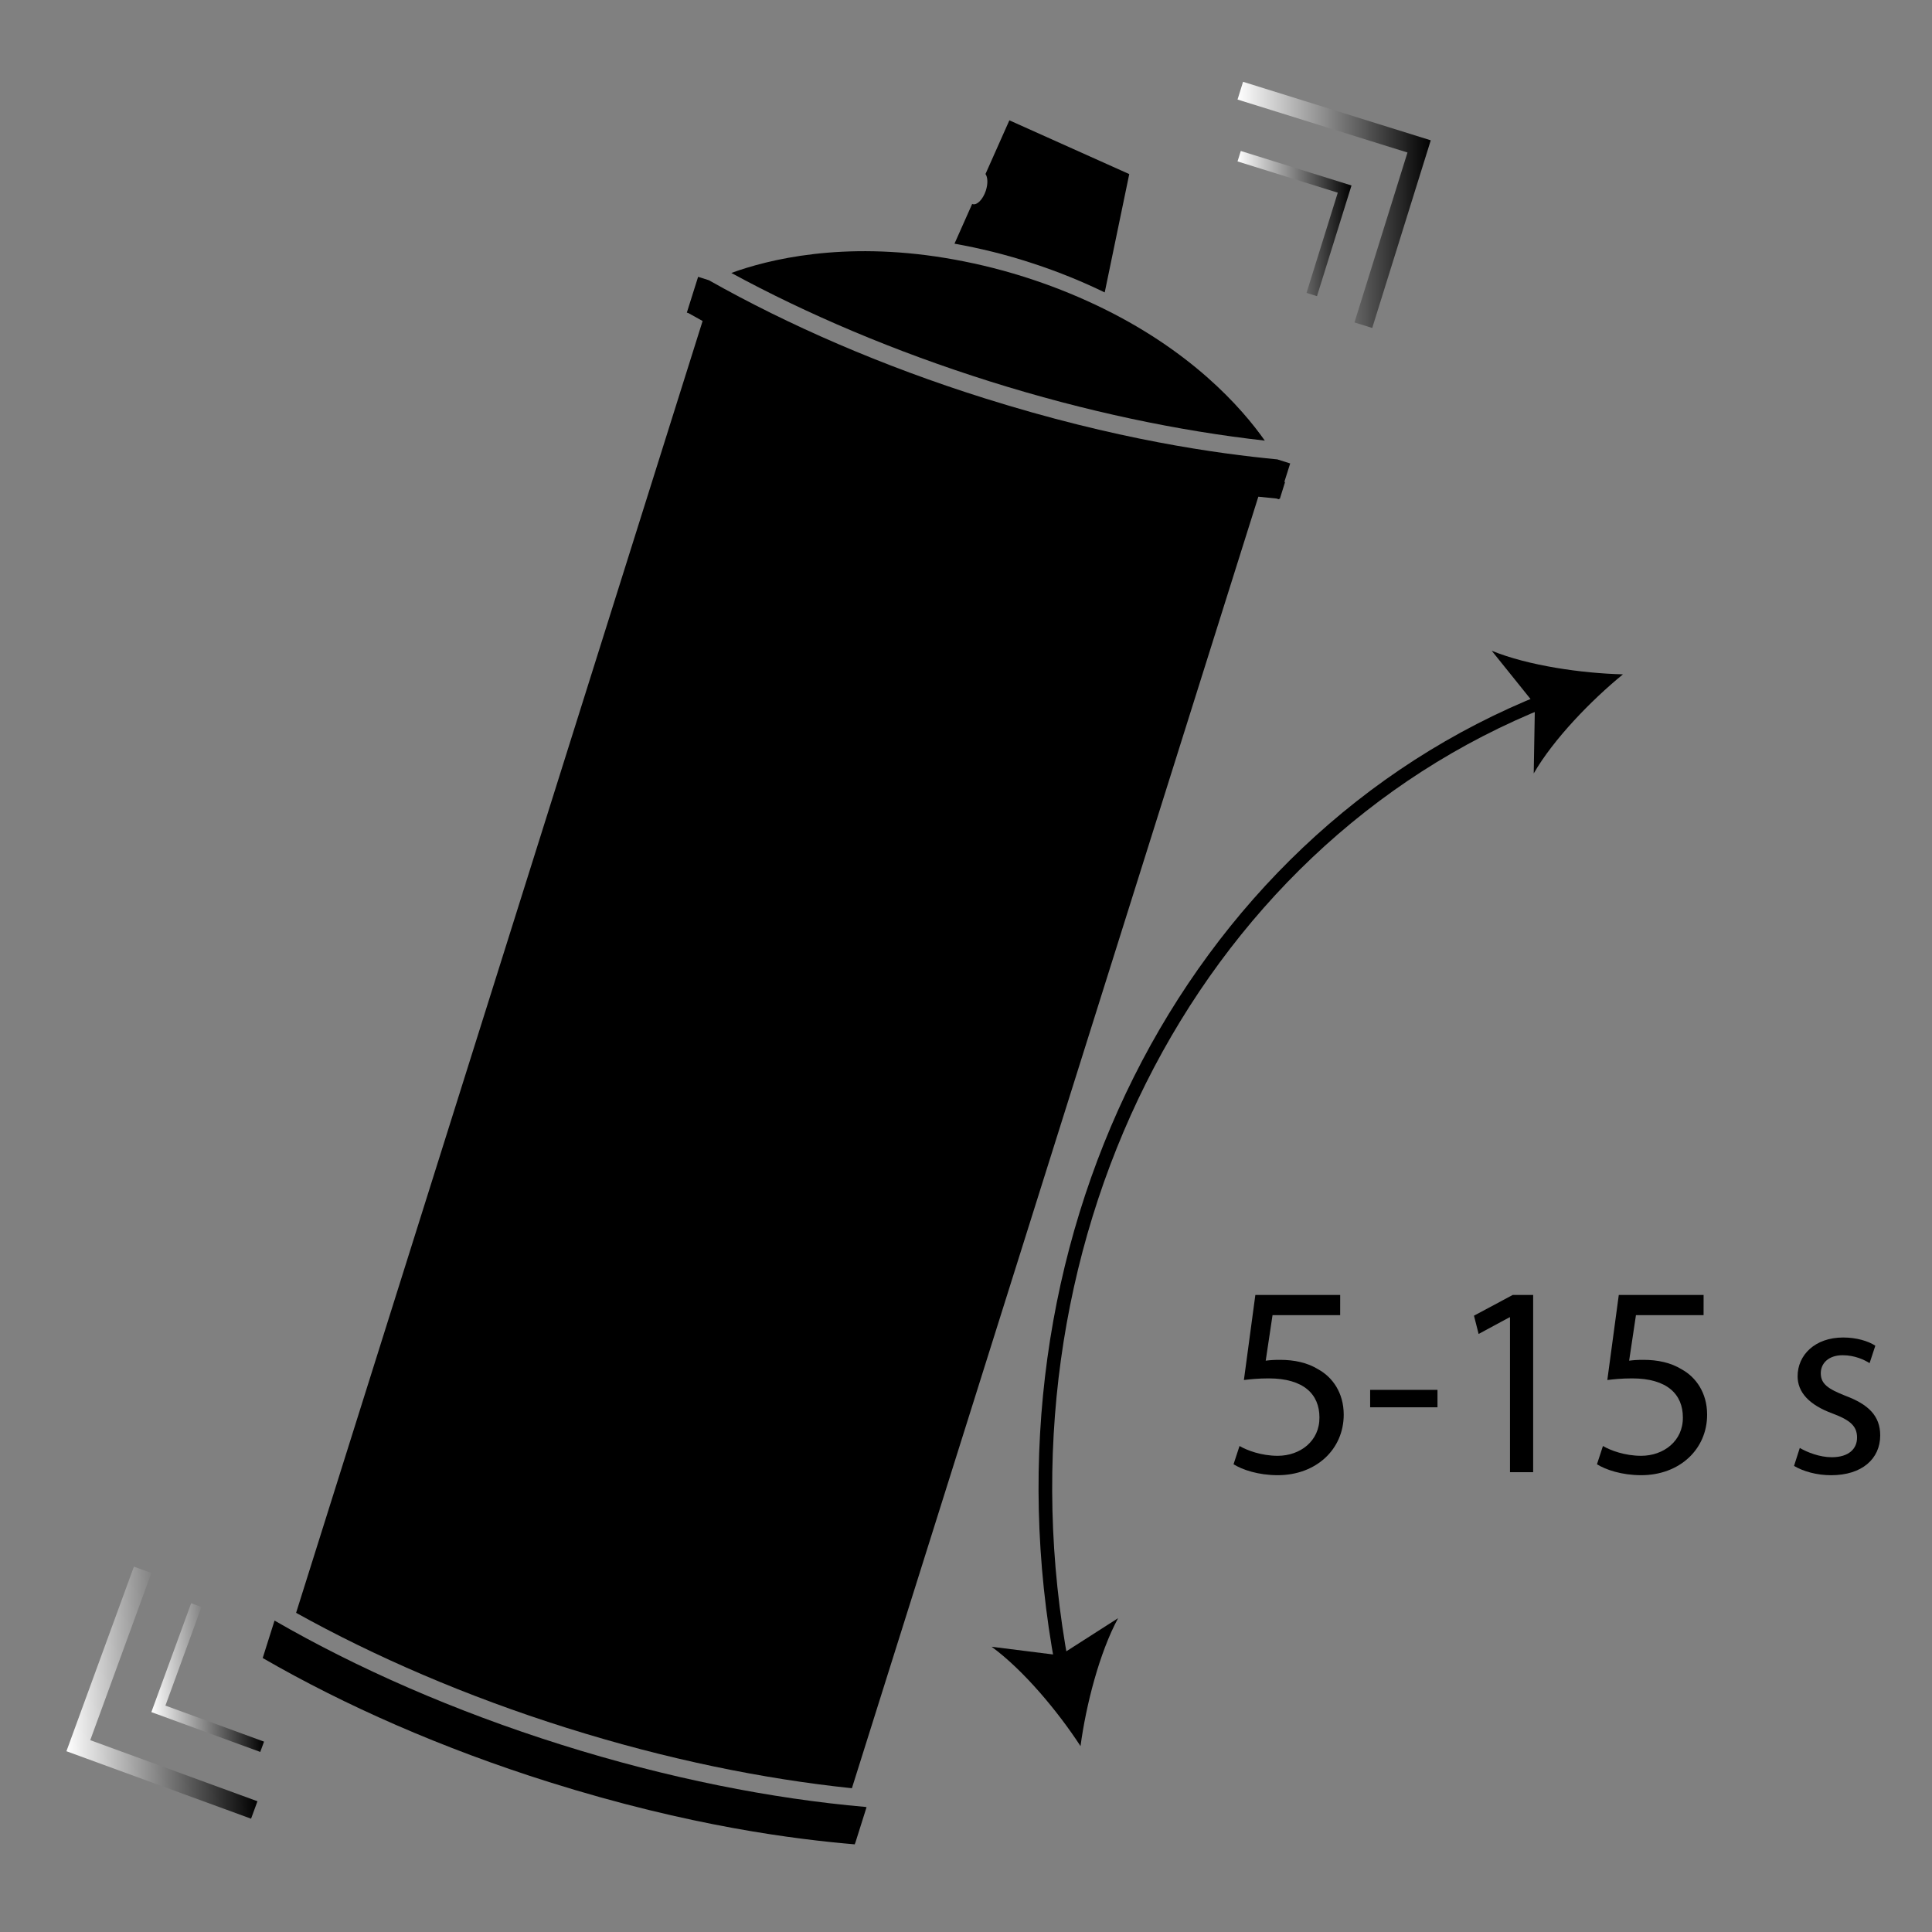 <?xml version="1.0" encoding="utf-8"?>
<!-- Generator: Adobe Illustrator 15.0.2, SVG Export Plug-In . SVG Version: 6.00 Build 0)  -->
<!DOCTYPE svg PUBLIC "-//W3C//DTD SVG 1.1//EN" "http://www.w3.org/Graphics/SVG/1.1/DTD/svg11.dtd">
<svg version="1.1" id="Ebene_1" xmlns="http://www.w3.org/2000/svg" xmlns:xlink="http://www.w3.org/1999/xlink" x="0px" y="0px"
	 width="141.73px" height="141.73px" viewBox="0 0 141.73 141.73" style="enable-background:new 0 0 141.73 141.73;"
	 xml:space="preserve">
<rect x="0" y="0" width="141.73" height="141.73" fill="#808080" stroke="none"/>
<style type="text/css">
<![CDATA[
	.st0{fill:url(#SVGID_1_);}
	.st1{fill:url(#SVGID_2_);}
	.st2{fill:url(#SVGID_3_);}
	.st3{fill:url(#SVGID_4_);}
	.st4{fill:none;stroke:#000000;stroke-miterlimit:10;}
]]>
</style>
<linearGradient id="SVGID_1_" gradientUnits="userSpaceOnUse" x1="-88.375" y1="265.229" x2="-80.015" y2="265.229" gradientTransform="matrix(1 0 0 -1 179.16 281.63)">
	<stop  offset="0" style="stop-color:#FFFFFF"/>
	<stop  offset="1" style="stop-color:#000000"/>
</linearGradient>
<polygon class="st0" points="98.138,14.135 95.845,21.487 96.612,21.727 99.145,13.607 91.024,11.075 90.785,11.842 "/>
<linearGradient id="SVGID_2_" gradientUnits="userSpaceOnUse" x1="-88.375" y1="266.6" x2="-74.201" y2="266.6" gradientTransform="matrix(1 0 0 -1 179.16 281.63)">
	<stop  offset="0" style="stop-color:#FFFFFF"/>
	<stop  offset="1" style="stop-color:#000000"/>
</linearGradient>
<polygon class="st1" points="103.251,11.188 99.363,23.654 100.665,24.06 104.959,10.293 91.19,6 90.785,7.302 "/>
<linearGradient id="SVGID_3_" gradientUnits="userSpaceOnUse" x1="-182.958" y1="144.808" x2="-169.087" y2="144.808" gradientTransform="matrix(0.999 -0.037 -0.037 -0.999 192.858 262.527)">
	<stop  offset="0" style="stop-color:#FFFFFF"/>
	<stop  offset="1" style="stop-color:#000000"/>
</linearGradient>
<polygon class="st2" points="6.621,127.657 11.104,115.393 9.824,114.927 4.873,128.469 18.418,133.418 18.886,132.139 "/>
<linearGradient id="SVGID_4_" gradientUnits="userSpaceOnUse" x1="-176.625" y1="145.824" x2="-168.446" y2="145.824" gradientTransform="matrix(0.999 -0.037 -0.037 -0.999 192.858 262.527)">
	<stop  offset="0" style="stop-color:#FFFFFF"/>
	<stop  offset="1" style="stop-color:#000000"/>
</linearGradient>
<polygon class="st3" points="12.135,125.122 14.779,117.888 14.024,117.613 11.104,125.599 19.093,128.521 19.368,127.765 "/>
<g>
	<g>
		<path class="st4" d="M77.909,122.213c-5.739-30.639,9.175-60.385,35.429-70.829"/>
		<g>
			<path d="M79.266,128.094c0.401-3.003,1.38-6.836,2.756-9.386l-4.26,2.727l-5.019-0.631
				C75.083,122.515,77.613,125.556,79.266,128.094z"/>
		</g>
		<g>
			<path d="M119.059,49.469c-2.347,1.917-5.098,4.759-6.546,7.268l0.087-5.057l-3.168-3.941
				C112.115,48.833,116.031,49.393,119.059,49.469z"/>
		</g>
	</g>
</g>
<g>
	<g>
		<path d="M92.785,32.323c-1.686-2.396-5.448-6.69-12.465-9.985c-1.578-0.741-3.308-1.436-5.229-2.041
			c-2.025-0.639-3.933-1.07-5.732-1.369c-7.538-1.249-13.004,0.11-15.709,1.096c5.542,3.009,11.952,5.749,18.963,7.955
			C79.649,30.193,86.499,31.619,92.785,32.323z"/>
		<path d="M41.171,127.99c-7.855-2.473-14.998-5.621-21.016-9.098l-0.016-0.004l-0.478,1.51l0,0l-0.389,1.233
			c6.013,3.478,13.151,6.625,21.004,9.099c10.413,3.276,18.217,4.211,22.428,4.57l0.03-0.097l0.006,0.002l0.829-2.627l-0.072-0.022
			C56.603,131.953,48.985,130.449,41.171,127.99z"/>
		<path d="M94.272,35.361c-0.019-0.002-0.035-0.004-0.054-0.006l0.429-1.357l-0.949-0.299c-4.38-0.419-11.8-1.438-21.476-4.484
			c-7.52-2.365-14.373-5.357-20.221-8.658l-0.787-0.25l-0.432,1.368l0,0l-0.388,1.233l0,0l-0.008,0.025l0.122,0.039
			c0.339,0.193,0.69,0.385,1.035,0.576l-29.821,94.768c5.741,3.195,12.453,6.113,19.838,8.436
			c7.323,2.308,14.439,3.754,20.935,4.431l29.816-94.746c0.444,0.046,0.891,0.095,1.331,0.135l0.175,0.055l0.013-0.036
			c0.019,0.001,0.038,0.005,0.057,0.007L94.272,35.361z"/>
	</g>
	<path d="M82.841,12.771l-8.794-3.944l-1.752,3.937c0.168,0.242,0.189,0.718,0.025,1.222c-0.215,0.652-0.654,1.093-0.981,0.986
		c-0.007-0.002-0.011-0.014-0.019-0.017l-1.3,2.922c1.813,0.323,3.731,0.781,5.769,1.453c1.932,0.633,3.669,1.355,5.252,2.122
		L82.841,12.771z"/>
</g>
<g>
	<path d="M98.313,96.478h-4.961l-0.5,3.341c0.3-0.04,0.58-0.062,1.06-0.062c1.021,0,2.001,0.201,2.801,0.701
		c1.021,0.561,1.861,1.699,1.861,3.32c0,2.541-2.021,4.441-4.842,4.441c-1.42,0-2.601-0.4-3.24-0.802l0.439-1.34
		c0.541,0.319,1.601,0.72,2.801,0.72c1.641,0,3.081-1.079,3.061-2.82c0-1.681-1.14-2.859-3.721-2.859c-0.76,0-1.34,0.061-1.82,0.119
		l0.84-6.241h6.223L98.313,96.478L98.313,96.478z"/>
	<path d="M105.453,101.959v1.279h-4.94v-1.279H105.453z"/>
	<path d="M110.772,96.638h-0.04l-2.261,1.22l-0.341-1.34l2.842-1.521h1.5V108h-1.7V96.638z"/>
	<path d="M124.973,96.478h-4.961l-0.5,3.341c0.301-0.04,0.579-0.062,1.061-0.062c1.02,0,2,0.201,2.801,0.701
		c1.021,0.561,1.859,1.699,1.859,3.32c0,2.541-2.021,4.441-4.84,4.441c-1.421,0-2.603-0.4-3.241-0.802l0.439-1.34
		c0.539,0.319,1.601,0.72,2.802,0.72c1.64,0,3.08-1.079,3.061-2.82c0-1.681-1.141-2.859-3.721-2.859
		c-0.761,0-1.341,0.061-1.821,0.119l0.841-6.241h6.222L124.973,96.478L124.973,96.478z"/>
	<path d="M132.031,106.22c0.539,0.318,1.46,0.681,2.34,0.681c1.26,0,1.861-0.621,1.861-1.441c0-0.84-0.501-1.278-1.781-1.76
		c-1.76-0.641-2.58-1.58-2.58-2.74c0-1.561,1.279-2.842,3.34-2.842c0.98,0,1.841,0.261,2.361,0.602l-0.42,1.279
		c-0.381-0.24-1.08-0.58-1.98-0.58c-1.041,0-1.601,0.601-1.601,1.32c0,0.801,0.56,1.16,1.82,1.66c1.659,0.621,2.54,1.461,2.54,2.899
		c0,1.722-1.341,2.923-3.602,2.923c-1.06,0-2.04-0.281-2.72-0.682L132.031,106.22z"/>
</g>
</svg>
